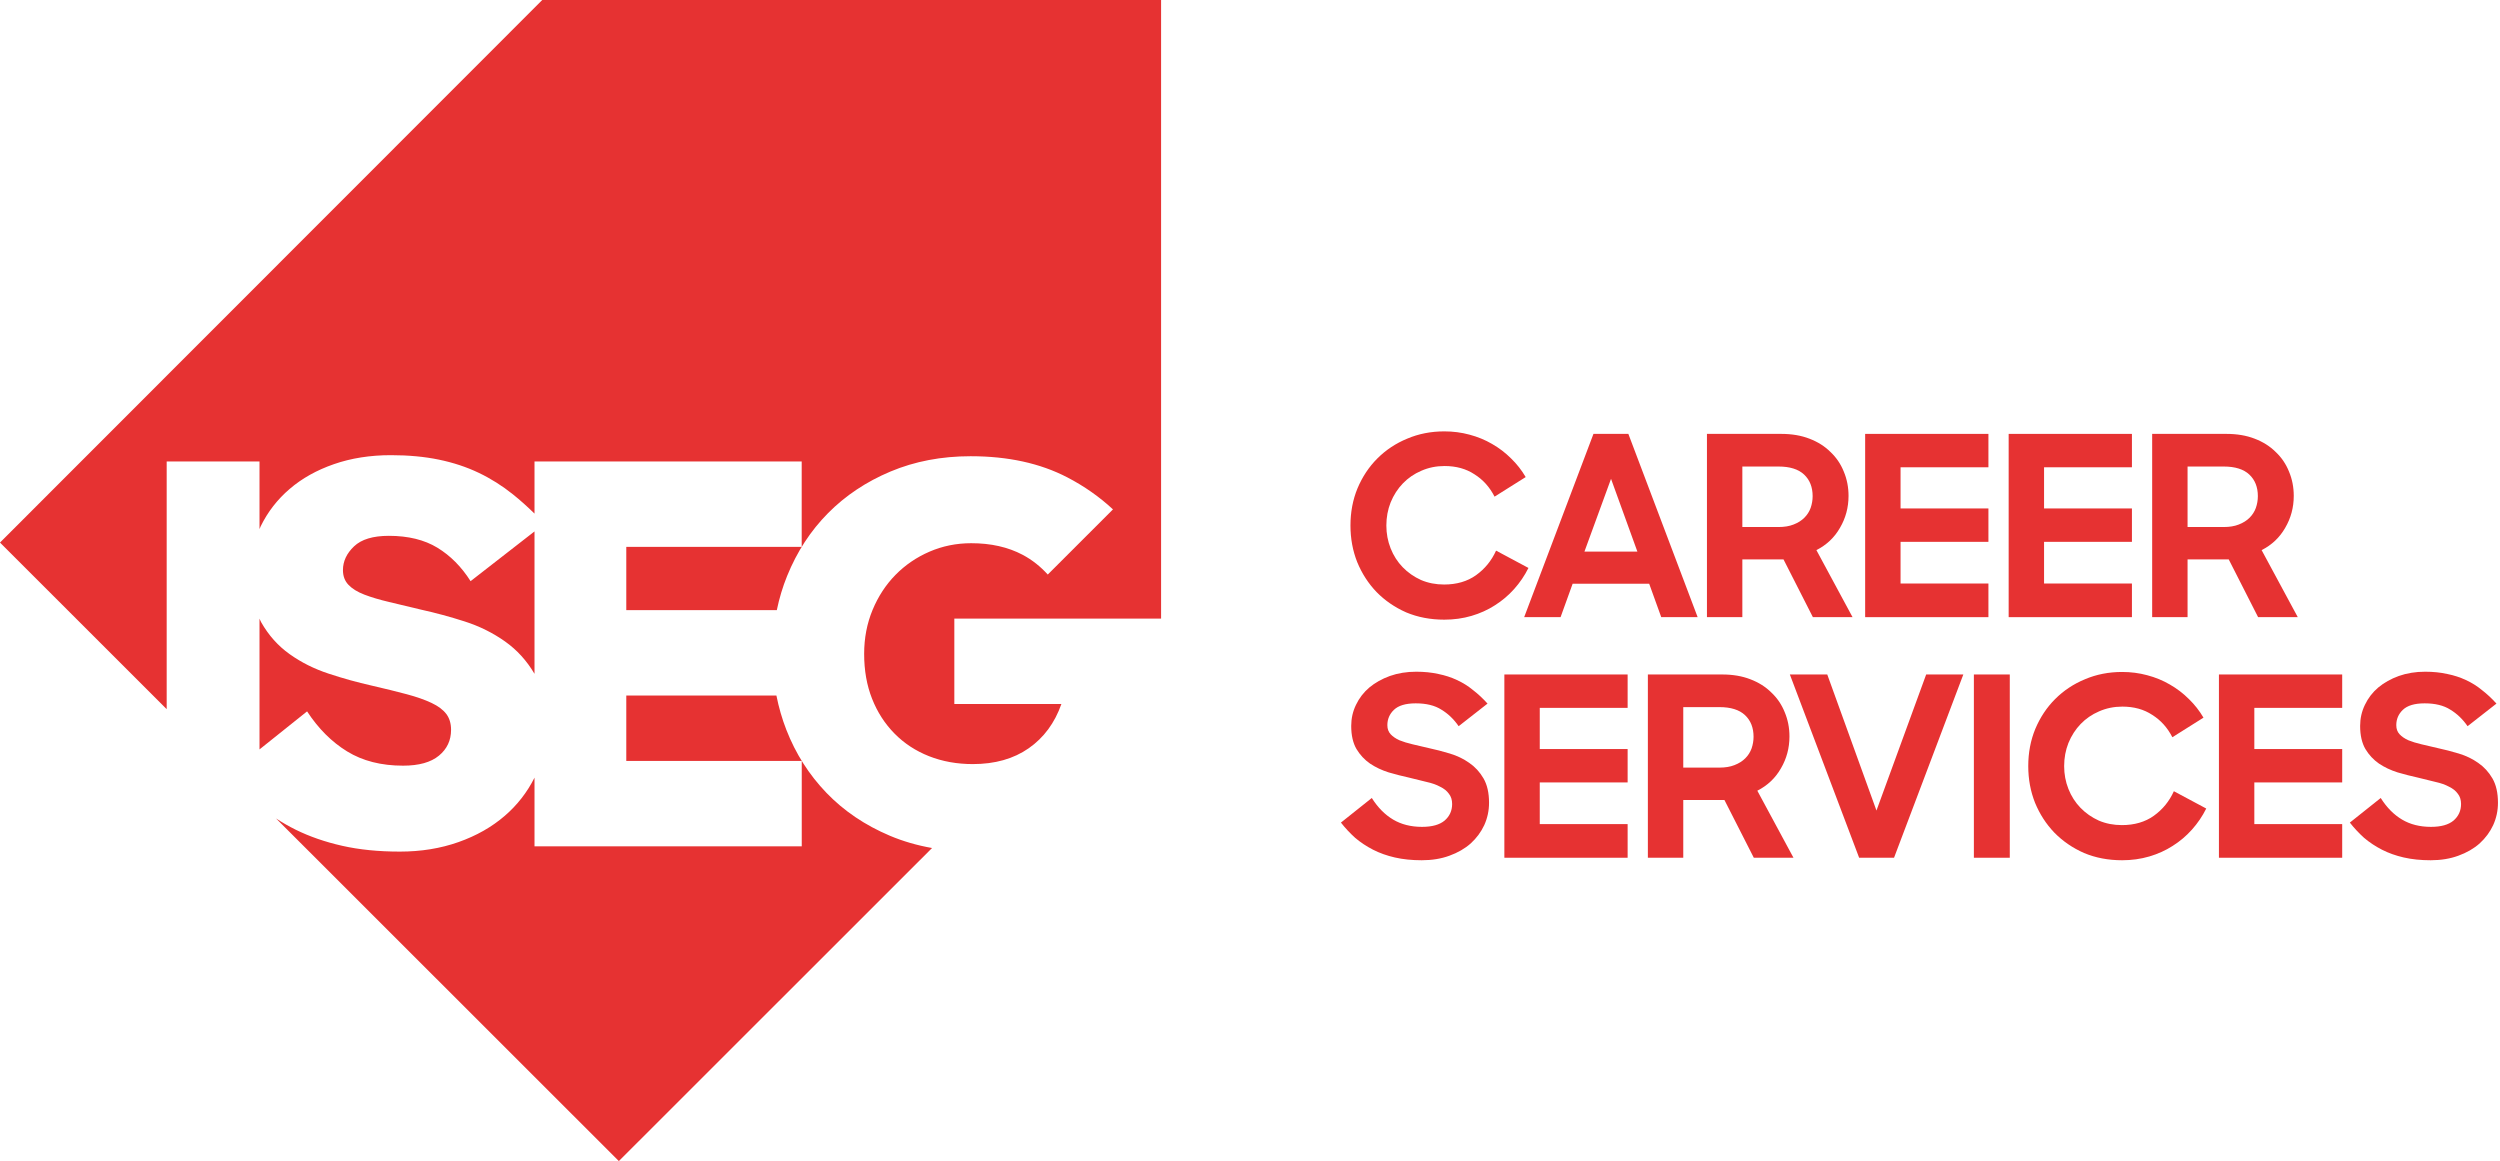 <svg width="239" height="111" viewBox="0 0 239 111" fill="none" xmlns="http://www.w3.org/2000/svg">
<path fill-rule="evenodd" clip-rule="evenodd" d="M79.007 75.794C77.343 74.064 76.066 72.056 75.175 69.771C74.761 68.709 74.448 67.615 74.225 66.495H59.873V72.745H76.647V80.909H51.099V74.347C50.401 75.737 49.46 76.953 48.265 77.986C47.021 79.061 45.542 79.901 43.829 80.505C42.114 81.111 40.248 81.413 38.231 81.413C36.181 81.413 34.34 81.228 32.711 80.858C31.08 80.489 29.6 79.977 28.273 79.322C27.61 78.994 26.982 78.633 26.387 78.242L59.161 111L89.105 81.07C87.682 80.819 86.339 80.431 85.083 79.901C82.696 78.892 80.671 77.524 79.007 75.794V75.794ZM51.839 0L0 51.869L15.935 67.795V44.119H24.809V50.584C24.849 50.496 24.878 50.405 24.92 50.318C25.592 48.941 26.516 47.748 27.694 46.74C28.869 45.731 30.281 44.943 31.929 44.371C33.575 43.8 35.391 43.514 37.374 43.514C39.055 43.514 40.584 43.657 41.962 43.942C43.34 44.228 44.61 44.648 45.77 45.203C46.929 45.757 48.021 46.446 49.047 47.269C49.743 47.828 50.426 48.441 51.099 49.101V44.119H76.642V52.283H59.873V58.331H74.263C74.496 57.205 74.822 56.111 75.251 55.055C76.192 52.737 77.495 50.738 79.159 49.058C80.823 47.378 82.814 46.051 85.133 45.077C87.453 44.103 90.007 43.615 92.798 43.615C96.361 43.615 99.436 44.288 102.025 45.631C103.649 46.474 105.107 47.497 106.4 48.697L100.168 54.927C99.475 54.165 98.682 53.526 97.764 53.039C96.369 52.301 94.73 51.931 92.848 51.931C91.436 51.931 90.108 52.2 88.865 52.737C87.621 53.275 86.537 54.014 85.613 54.955C84.688 55.895 83.957 57.013 83.419 58.306C82.881 59.6 82.613 61.002 82.613 62.514C82.613 64.093 82.864 65.521 83.369 66.797C83.873 68.075 84.587 69.184 85.512 70.124C86.437 71.065 87.537 71.787 88.814 72.291C90.092 72.795 91.487 73.047 92.999 73.047C95.117 73.047 96.898 72.543 98.344 71.535C99.789 70.527 100.831 69.116 101.47 67.302H91.234V59.138H111V59.186V0H51.839ZM37.198 57.55C38.122 57.769 39.139 58.012 40.248 58.28C41.627 58.583 43.022 58.961 44.433 59.414C45.845 59.868 47.131 60.507 48.291 61.33C49.431 62.139 50.365 63.17 51.099 64.418V50.804L44.988 55.559C44.114 54.182 43.055 53.115 41.811 52.359C40.567 51.603 39.021 51.225 37.173 51.225C35.66 51.225 34.55 51.561 33.845 52.233C33.139 52.906 32.786 53.661 32.786 54.501C32.786 55.073 32.962 55.543 33.316 55.912C33.669 56.282 34.173 56.592 34.828 56.844C35.483 57.096 36.273 57.332 37.198 57.55V57.55ZM27.694 62.539C26.584 61.75 25.676 60.734 24.971 59.49C24.909 59.382 24.865 59.257 24.809 59.144V71.644L29.357 68.007C30.433 69.654 31.71 70.93 33.189 71.837C34.668 72.745 36.45 73.198 38.534 73.198C40.047 73.198 41.189 72.879 41.962 72.241C42.736 71.603 43.122 70.779 43.122 69.771C43.122 69.166 42.971 68.663 42.669 68.259C42.366 67.856 41.895 67.503 41.257 67.201C40.618 66.899 39.828 66.621 38.887 66.369C37.946 66.117 36.82 65.84 35.509 65.538C34.164 65.235 32.803 64.857 31.424 64.403C30.046 63.95 28.803 63.329 27.694 62.539V62.539Z" fill="#E63232"/>
<path d="M138.08 59.24C136.752 59.24 135.536 59.008 134.432 58.544C133.344 58.064 132.4 57.416 131.6 56.6C130.816 55.784 130.2 54.832 129.752 53.744C129.32 52.656 129.104 51.488 129.104 50.24C129.104 48.96 129.328 47.776 129.776 46.688C130.24 45.584 130.872 44.632 131.672 43.832C132.488 43.016 133.44 42.384 134.528 41.936C135.616 41.472 136.8 41.24 138.08 41.24C138.912 41.24 139.712 41.344 140.48 41.552C141.264 41.76 141.984 42.056 142.64 42.44C143.312 42.824 143.92 43.288 144.464 43.832C145.008 44.36 145.472 44.952 145.856 45.608L142.88 47.48C142.416 46.568 141.776 45.856 140.96 45.344C140.16 44.816 139.208 44.552 138.104 44.552C137.304 44.552 136.56 44.704 135.872 45.008C135.2 45.296 134.616 45.696 134.12 46.208C133.624 46.72 133.232 47.328 132.944 48.032C132.672 48.72 132.536 49.456 132.536 50.24C132.536 51.008 132.672 51.736 132.944 52.424C133.216 53.112 133.6 53.712 134.096 54.224C134.592 54.736 135.176 55.144 135.848 55.448C136.52 55.736 137.256 55.88 138.056 55.88C139.256 55.88 140.272 55.584 141.104 54.992C141.952 54.384 142.592 53.6 143.024 52.64L146.12 54.296C145.752 55.032 145.296 55.704 144.752 56.312C144.208 56.92 143.592 57.44 142.904 57.872C142.232 58.304 141.488 58.64 140.672 58.88C139.856 59.12 138.992 59.24 138.08 59.24Z" fill="#E63232"/>
<path d="M152.335 41.48H155.671L162.295 59H158.815L157.663 55.808H150.343L149.191 59H145.711L152.335 41.48ZM151.471 52.736H156.535L154.015 45.776L151.471 52.736Z" fill="#E63232"/>
<path d="M163.184 41.48H170.288C171.296 41.48 172.192 41.632 172.976 41.936C173.776 42.24 174.448 42.664 174.992 43.208C175.552 43.736 175.976 44.36 176.264 45.08C176.568 45.8 176.72 46.576 176.72 47.408C176.72 48.512 176.448 49.528 175.904 50.456C175.376 51.384 174.624 52.096 173.648 52.592L177.104 59H173.312L170.504 53.48H166.568V59H163.184V41.48ZM166.568 44.6V50.384H170.024C170.584 50.384 171.064 50.304 171.464 50.144C171.88 49.984 172.224 49.768 172.496 49.496C172.768 49.224 172.968 48.912 173.096 48.56C173.224 48.192 173.288 47.816 173.288 47.432C173.288 46.568 173.016 45.88 172.472 45.368C171.928 44.856 171.112 44.6 170.024 44.6H166.568Z" fill="#E63232"/>
<path d="M178.309 41.48H190.093V44.672H181.693V48.608H190.093V51.8H181.693V55.784H190.093V59H178.309V41.48Z" fill="#E63232"/>
<path d="M192.028 41.48H203.812V44.672H195.412V48.608H203.812V51.8H195.412V55.784H203.812V59H192.028V41.48Z" fill="#E63232"/>
<path d="M205.747 41.48H212.851C213.859 41.48 214.755 41.632 215.539 41.936C216.339 42.24 217.011 42.664 217.555 43.208C218.115 43.736 218.539 44.36 218.827 45.08C219.131 45.8 219.283 46.576 219.283 47.408C219.283 48.512 219.011 49.528 218.467 50.456C217.939 51.384 217.187 52.096 216.211 52.592L219.667 59H215.875L213.067 53.48H209.131V59H205.747V41.48ZM209.131 44.6V50.384H212.587C213.147 50.384 213.627 50.304 214.027 50.144C214.443 49.984 214.787 49.768 215.059 49.496C215.331 49.224 215.531 48.912 215.659 48.56C215.787 48.192 215.851 47.816 215.851 47.432C215.851 46.568 215.579 45.88 215.035 45.368C214.491 44.856 213.675 44.6 212.587 44.6H209.131Z" fill="#E63232"/>
<path d="M135.92 82.24C134.976 82.24 134.12 82.152 133.352 81.976C132.584 81.8 131.888 81.552 131.264 81.232C130.64 80.912 130.072 80.536 129.56 80.104C129.064 79.656 128.608 79.168 128.192 78.64L131.144 76.288C131.72 77.2 132.4 77.888 133.184 78.352C133.968 78.816 134.888 79.048 135.944 79.048C136.904 79.048 137.624 78.848 138.104 78.448C138.584 78.032 138.824 77.504 138.824 76.864C138.824 76.464 138.72 76.136 138.512 75.88C138.32 75.608 138.04 75.384 137.672 75.208C137.32 75.016 136.888 74.864 136.376 74.752C135.88 74.624 135.328 74.488 134.72 74.344C134.064 74.2 133.408 74.032 132.752 73.84C132.096 73.632 131.504 73.352 130.976 73C130.448 72.632 130.016 72.168 129.68 71.608C129.344 71.032 129.176 70.296 129.176 69.4C129.176 68.68 129.328 68.008 129.632 67.384C129.936 66.744 130.36 66.192 130.904 65.728C131.464 65.264 132.12 64.896 132.872 64.624C133.64 64.352 134.48 64.216 135.392 64.216C136.16 64.216 136.864 64.288 137.504 64.432C138.144 64.56 138.736 64.752 139.28 65.008C139.84 65.264 140.352 65.584 140.816 65.968C141.296 66.336 141.76 66.768 142.208 67.264L139.448 69.424C138.984 68.752 138.432 68.224 137.792 67.84C137.168 67.44 136.352 67.24 135.344 67.24C134.384 67.24 133.688 67.448 133.256 67.864C132.84 68.264 132.632 68.752 132.632 69.328C132.632 69.68 132.736 69.968 132.944 70.192C133.152 70.416 133.432 70.608 133.784 70.768C134.136 70.912 134.552 71.04 135.032 71.152C135.512 71.264 136.024 71.384 136.568 71.512C137.24 71.656 137.92 71.832 138.608 72.04C139.296 72.248 139.912 72.544 140.456 72.928C141.016 73.312 141.472 73.808 141.824 74.416C142.176 75.024 142.352 75.8 142.352 76.744C142.352 77.496 142.2 78.208 141.896 78.88C141.592 79.536 141.16 80.12 140.6 80.632C140.04 81.128 139.36 81.52 138.56 81.808C137.776 82.096 136.896 82.24 135.92 82.24Z" fill="#E63232"/>
<path d="M143.817 64.48H155.601V67.672H147.201V71.608H155.601V74.8H147.201V78.784H155.601V82H143.817V64.48Z" fill="#E63232"/>
<path d="M157.536 64.48H164.64C165.648 64.48 166.544 64.632 167.328 64.936C168.128 65.24 168.8 65.664 169.344 66.208C169.904 66.736 170.328 67.36 170.616 68.08C170.92 68.8 171.072 69.576 171.072 70.408C171.072 71.512 170.8 72.528 170.256 73.456C169.728 74.384 168.976 75.096 168 75.592L171.456 82H167.664L164.856 76.48H160.92V82H157.536V64.48ZM160.92 67.6V73.384H164.376C164.936 73.384 165.416 73.304 165.816 73.144C166.232 72.984 166.576 72.768 166.848 72.496C167.12 72.224 167.32 71.912 167.448 71.56C167.576 71.192 167.64 70.816 167.64 70.432C167.64 69.568 167.368 68.88 166.824 68.368C166.28 67.856 165.464 67.6 164.376 67.6H160.92Z" fill="#E63232"/>
<path d="M171.11 64.48H174.686L179.39 77.488L184.142 64.48H187.694L181.07 82H177.734L171.11 64.48Z" fill="#E63232"/>
<path d="M188.703 64.48H192.135V82H188.703V64.48Z" fill="#E63232"/>
<path d="M202.877 82.24C201.549 82.24 200.333 82.008 199.229 81.544C198.141 81.064 197.197 80.416 196.397 79.6C195.613 78.784 194.997 77.832 194.549 76.744C194.117 75.656 193.901 74.488 193.901 73.24C193.901 71.96 194.125 70.776 194.573 69.688C195.037 68.584 195.669 67.632 196.469 66.832C197.285 66.016 198.237 65.384 199.325 64.936C200.413 64.472 201.597 64.24 202.877 64.24C203.709 64.24 204.509 64.344 205.277 64.552C206.061 64.76 206.781 65.056 207.437 65.44C208.109 65.824 208.717 66.288 209.261 66.832C209.805 67.36 210.269 67.952 210.653 68.608L207.677 70.48C207.213 69.568 206.573 68.856 205.757 68.344C204.957 67.816 204.005 67.552 202.901 67.552C202.101 67.552 201.357 67.704 200.669 68.008C199.997 68.296 199.413 68.696 198.917 69.208C198.421 69.72 198.029 70.328 197.741 71.032C197.469 71.72 197.333 72.456 197.333 73.24C197.333 74.008 197.469 74.736 197.741 75.424C198.013 76.112 198.397 76.712 198.893 77.224C199.389 77.736 199.973 78.144 200.645 78.448C201.317 78.736 202.053 78.88 202.853 78.88C204.053 78.88 205.069 78.584 205.901 77.992C206.749 77.384 207.389 76.6 207.821 75.64L210.917 77.296C210.549 78.032 210.093 78.704 209.549 79.312C209.005 79.92 208.389 80.44 207.701 80.872C207.029 81.304 206.285 81.64 205.469 81.88C204.653 82.12 203.789 82.24 202.877 82.24Z" fill="#E63232"/>
<path d="M212.13 64.48H223.914V67.672H215.514V71.608H223.914V74.8H215.514V78.784H223.914V82H212.13V64.48Z" fill="#E63232"/>
<path d="M232.373 82.24C231.429 82.24 230.573 82.152 229.805 81.976C229.037 81.8 228.341 81.552 227.717 81.232C227.093 80.912 226.525 80.536 226.013 80.104C225.517 79.656 225.061 79.168 224.645 78.64L227.597 76.288C228.173 77.2 228.853 77.888 229.637 78.352C230.421 78.816 231.341 79.048 232.397 79.048C233.357 79.048 234.077 78.848 234.557 78.448C235.037 78.032 235.277 77.504 235.277 76.864C235.277 76.464 235.173 76.136 234.965 75.88C234.773 75.608 234.493 75.384 234.125 75.208C233.773 75.016 233.341 74.864 232.829 74.752C232.333 74.624 231.781 74.488 231.173 74.344C230.517 74.2 229.861 74.032 229.205 73.84C228.549 73.632 227.957 73.352 227.429 73C226.901 72.632 226.469 72.168 226.133 71.608C225.797 71.032 225.629 70.296 225.629 69.4C225.629 68.68 225.781 68.008 226.085 67.384C226.389 66.744 226.813 66.192 227.357 65.728C227.917 65.264 228.573 64.896 229.325 64.624C230.093 64.352 230.933 64.216 231.845 64.216C232.613 64.216 233.317 64.288 233.957 64.432C234.597 64.56 235.189 64.752 235.733 65.008C236.293 65.264 236.805 65.584 237.269 65.968C237.749 66.336 238.213 66.768 238.661 67.264L235.901 69.424C235.437 68.752 234.885 68.224 234.245 67.84C233.621 67.44 232.805 67.24 231.797 67.24C230.837 67.24 230.141 67.448 229.709 67.864C229.293 68.264 229.085 68.752 229.085 69.328C229.085 69.68 229.189 69.968 229.397 70.192C229.605 70.416 229.885 70.608 230.237 70.768C230.589 70.912 231.005 71.04 231.485 71.152C231.965 71.264 232.477 71.384 233.021 71.512C233.693 71.656 234.373 71.832 235.061 72.04C235.749 72.248 236.365 72.544 236.909 72.928C237.469 73.312 237.925 73.808 238.277 74.416C238.629 75.024 238.805 75.8 238.805 76.744C238.805 77.496 238.653 78.208 238.349 78.88C238.045 79.536 237.613 80.12 237.053 80.632C236.493 81.128 235.813 81.52 235.013 81.808C234.229 82.096 233.349 82.24 232.373 82.24Z" fill="#E63232"/>
</svg>
